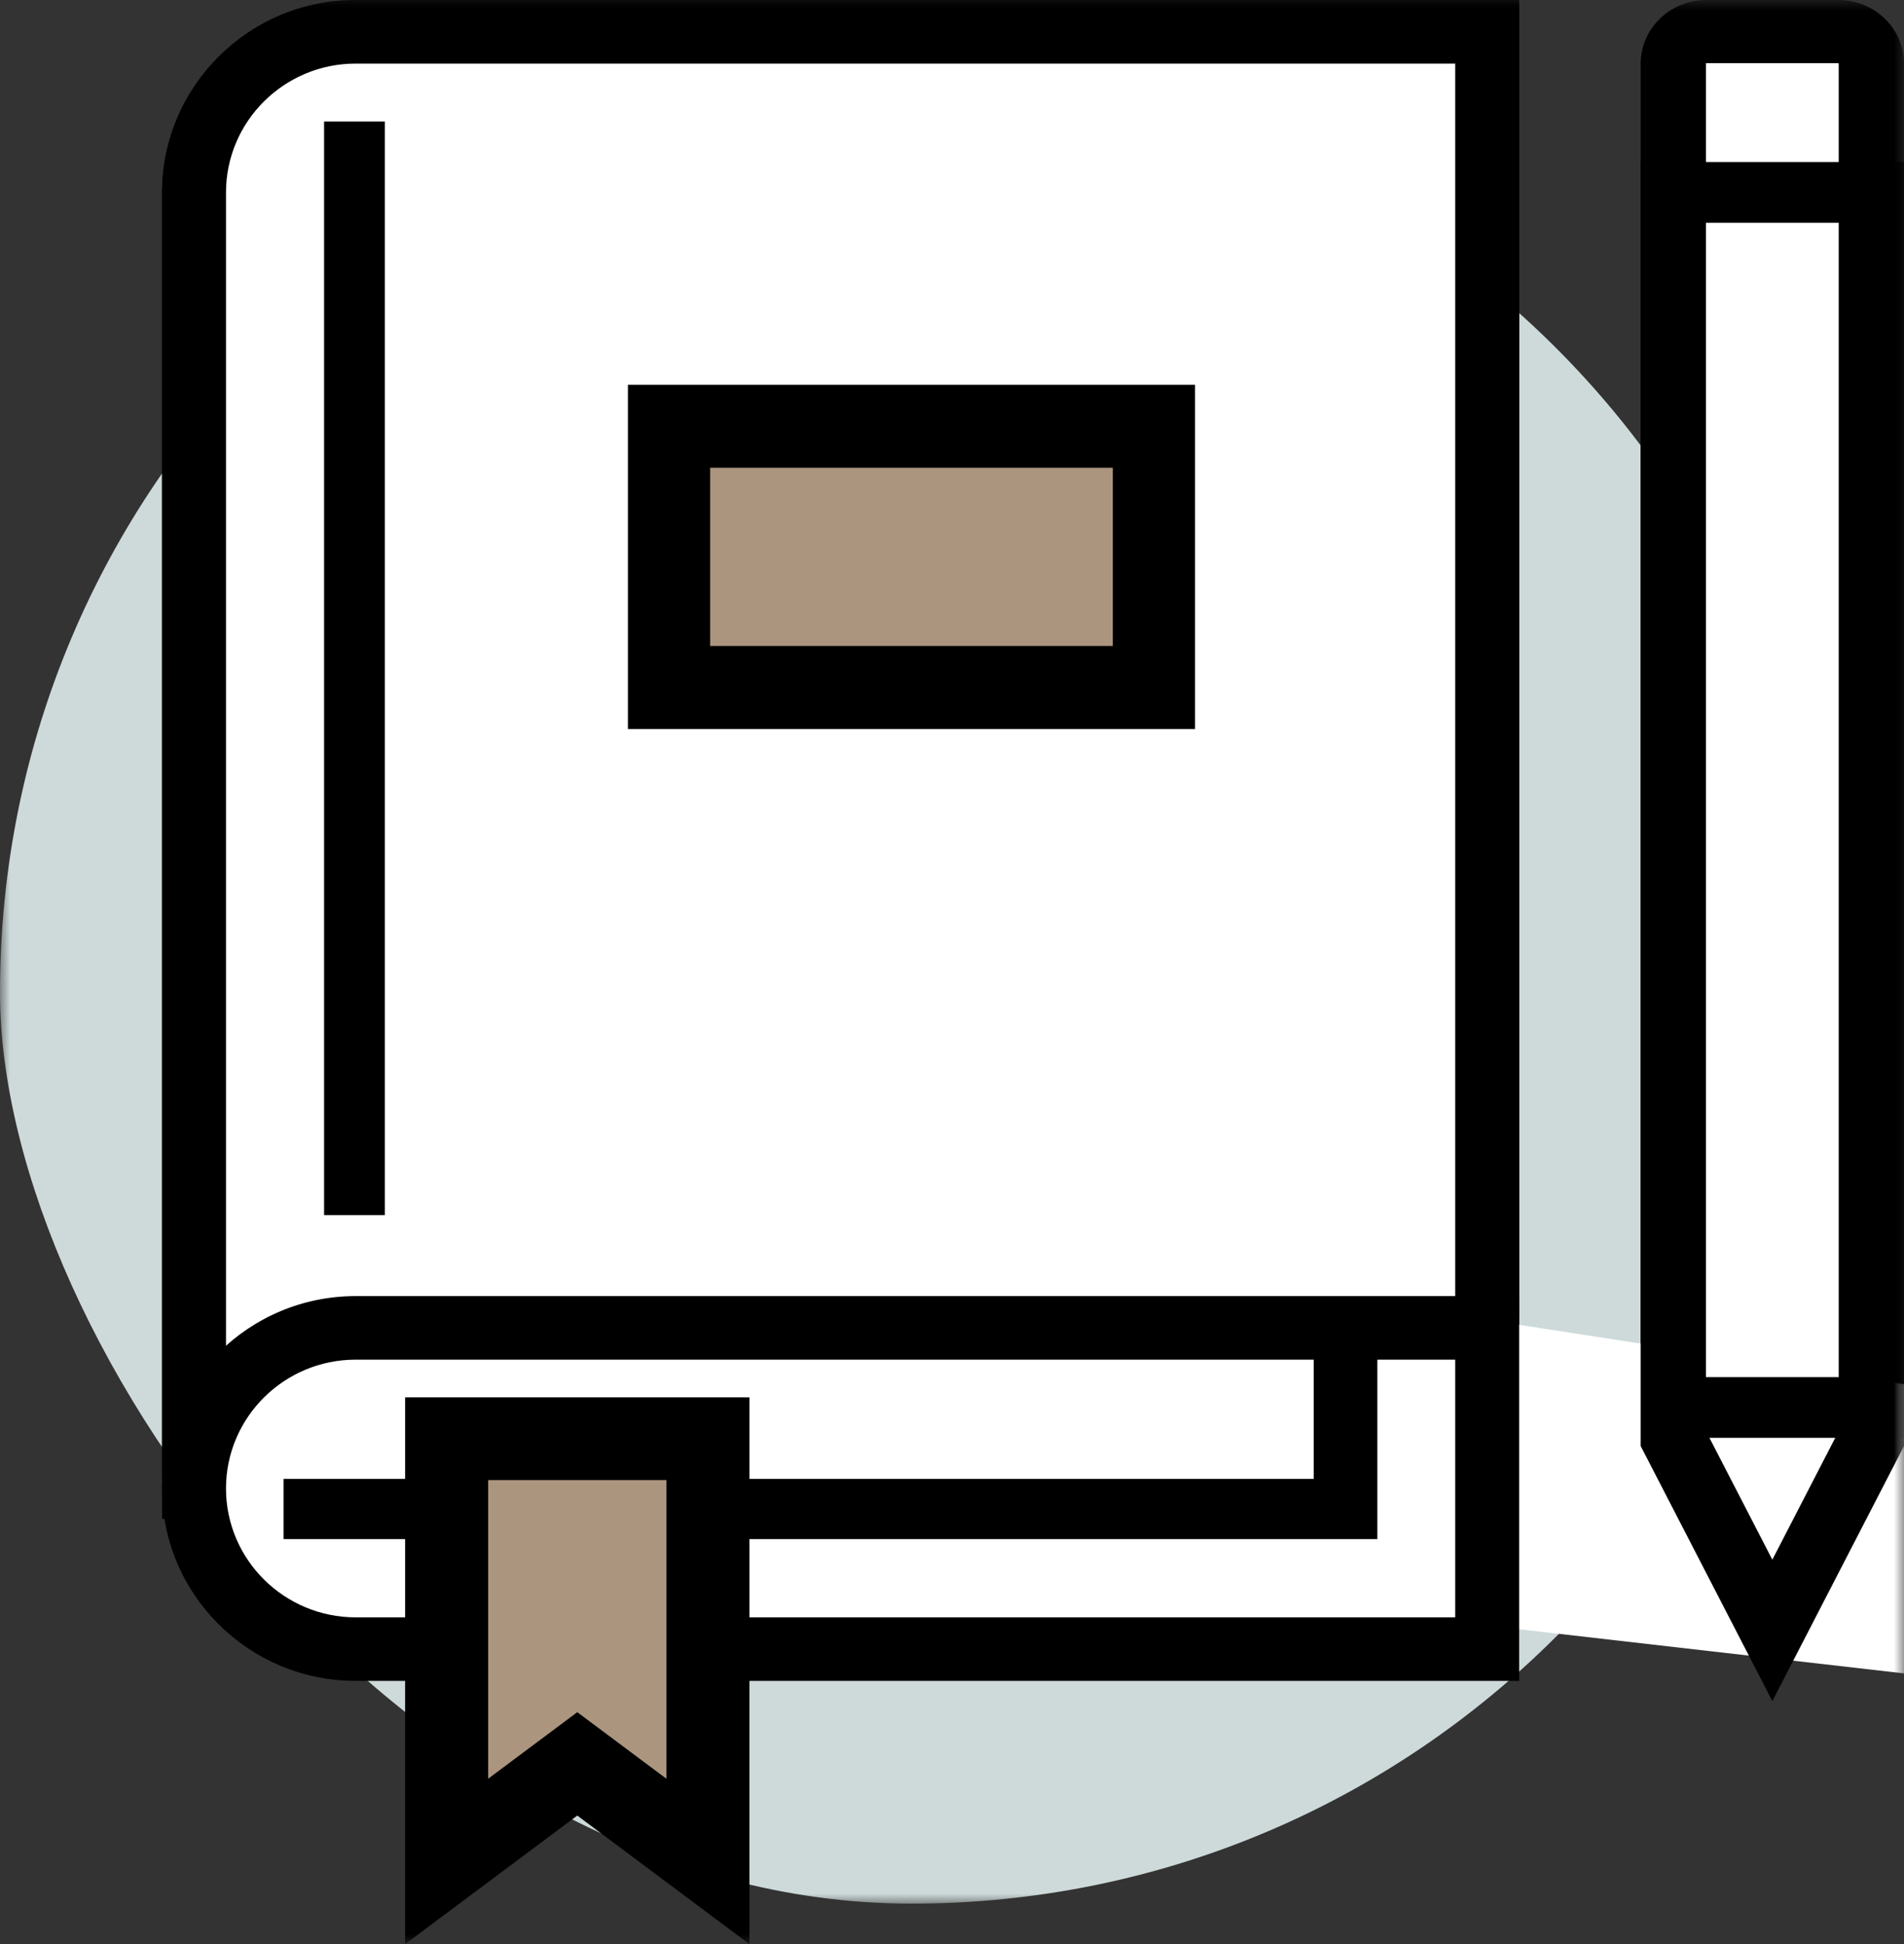 <svg width="94" height="96" viewBox="0 0 94 96" xmlns="http://www.w3.org/2000/svg" xmlns:xlink="http://www.w3.org/1999/xlink">
    <rect x="0" y="0" width="94" height="96" fill="#333333" stroke="none"/>
    <defs>
        <path id="a" d="M0 0h90v90H0z"/>
        <path id="c" d="M0 96h94V0H0z"/>
    </defs>
    <g fill="none" fill-rule="evenodd">
        <g transform="translate(0 4)">
            <mask id="b" fill="#fff">
                <use xlink:href="#a"/>
            </mask>
            <path d="M90 45c0 24.853-20.147 45-45 45S0 62.614 0 45C0 20.147 20.147 0 45 0s45 20.147 45 45" fill="#CEDADA" mask="url(#b)"/>
        </g>
        <mask id="d" fill="#fff">
            <use xlink:href="#c"/>
        </mask>
        <path fill="#FFF" mask="url(#d)" d="M82 70h10V10H82z"/>
        <path d="M84.223 67.883h6.554V11.117h-6.554v56.766zM81 71h13V8H81v63z" fill="#000" mask="url(#d)"/>
        <path d="M17.875 2C13.525 2 10 5.532 10 9.889V73h63V2H17.875z" fill="#FFF" mask="url(#d)"/>
        <path d="M11.157 71.842h60.686V3.158H17.559a6.41 6.41 0 0 0-6.402 6.404v62.28zM75 75H8V9.562C8 4.289 12.288 0 17.559 0H75v75z" fill="#000" mask="url(#d)"/>
        <path d="M10 73V9.889C10 5.532 13.526 2 17.875 2H73v63.111L454.836 124" fill="#FFF" mask="url(#d)"/>
        <path d="M11.157 73H8V9.507C8 4.265 12.288 0 17.559 0H75v65.063h-3.157V3.14H17.559c-3.53 0-6.402 2.856-6.402 6.367V73z" fill="#000" mask="url(#d)"/>
        <path d="M17.875 81C13.525 81 10 77.418 10 73s3.526-8 7.875-8H73v16H17.875z" fill="#FFF" mask="url(#d)"/>
        <path d="M17.559 67.138c-3.53 0-6.402 2.854-6.402 6.362s2.872 6.362 6.402 6.362h54.284V67.138H17.559zM75 83H17.559C12.288 83 8 78.738 8 73.5s4.288-9.5 9.559-9.5H75v19z" fill="#000" mask="url(#d)"/>
        <path fill="#FFF" mask="url(#d)" d="M14 75h52v-8"/>
        <path fill="#000" mask="url(#d)" d="M68 76H14v-2.973h50.857V67H68z"/>
        <path fill="#AB957F" mask="url(#d)" d="M22 71v21l6.5-4.846L35 92V71z"/>
        <path d="m28.5 84.546 4.4 3.286V73.084h-8.8v14.748l4.4-3.286zM37 96l-8.5-6.349L20 96V69h17v27z" fill="#000" mask="url(#d)"/>
        <path fill="#FFF" mask="url(#d)" d="M17 6v54"/>
        <path fill="#000" mask="url(#d)" d="M16 60h3V6h-3z"/>
        <path d="M92 71.52V3.58C92 2.707 91.254 2 90.333 2h-6.666C82.747 2 82 2.707 82 3.58v67.94L87 81l5-9.48z" fill="#FFF" mask="url(#d)"/>
        <path d="m84.223 70.666 3.277 6.35 3.277-6.35V3.14a.018.018 0 0 0-.018-.018H84.24a.017.017 0 0 0-.018.018v67.525zM87.5 84 81 71.403V3.141C81 1.409 82.454 0 84.241 0h6.518C92.546 0 94 1.409 94 3.14v68.263L87.5 84z" fill="#000" mask="url(#d)"/>
        <path fill="#FFF" mask="url(#d)" d="M82 70h10"/>
        <path fill="#000" mask="url(#d)" d="M82 71h10v-3H82z"/>
        <path fill="#FFF" mask="url(#d)" d="M92 10H82"/>
        <path fill="#000" mask="url(#d)" d="M82 11h10V8H82z"/>
        <path fill="#AB957F" mask="url(#d)" d="M33 34h24V21H33z"/>
        <path d="M35.06 31.9h19.88v-8.8H35.06v8.8zM31 36h28V19H31v17z" fill="#000" mask="url(#d)"/>
    </g>
</svg>
